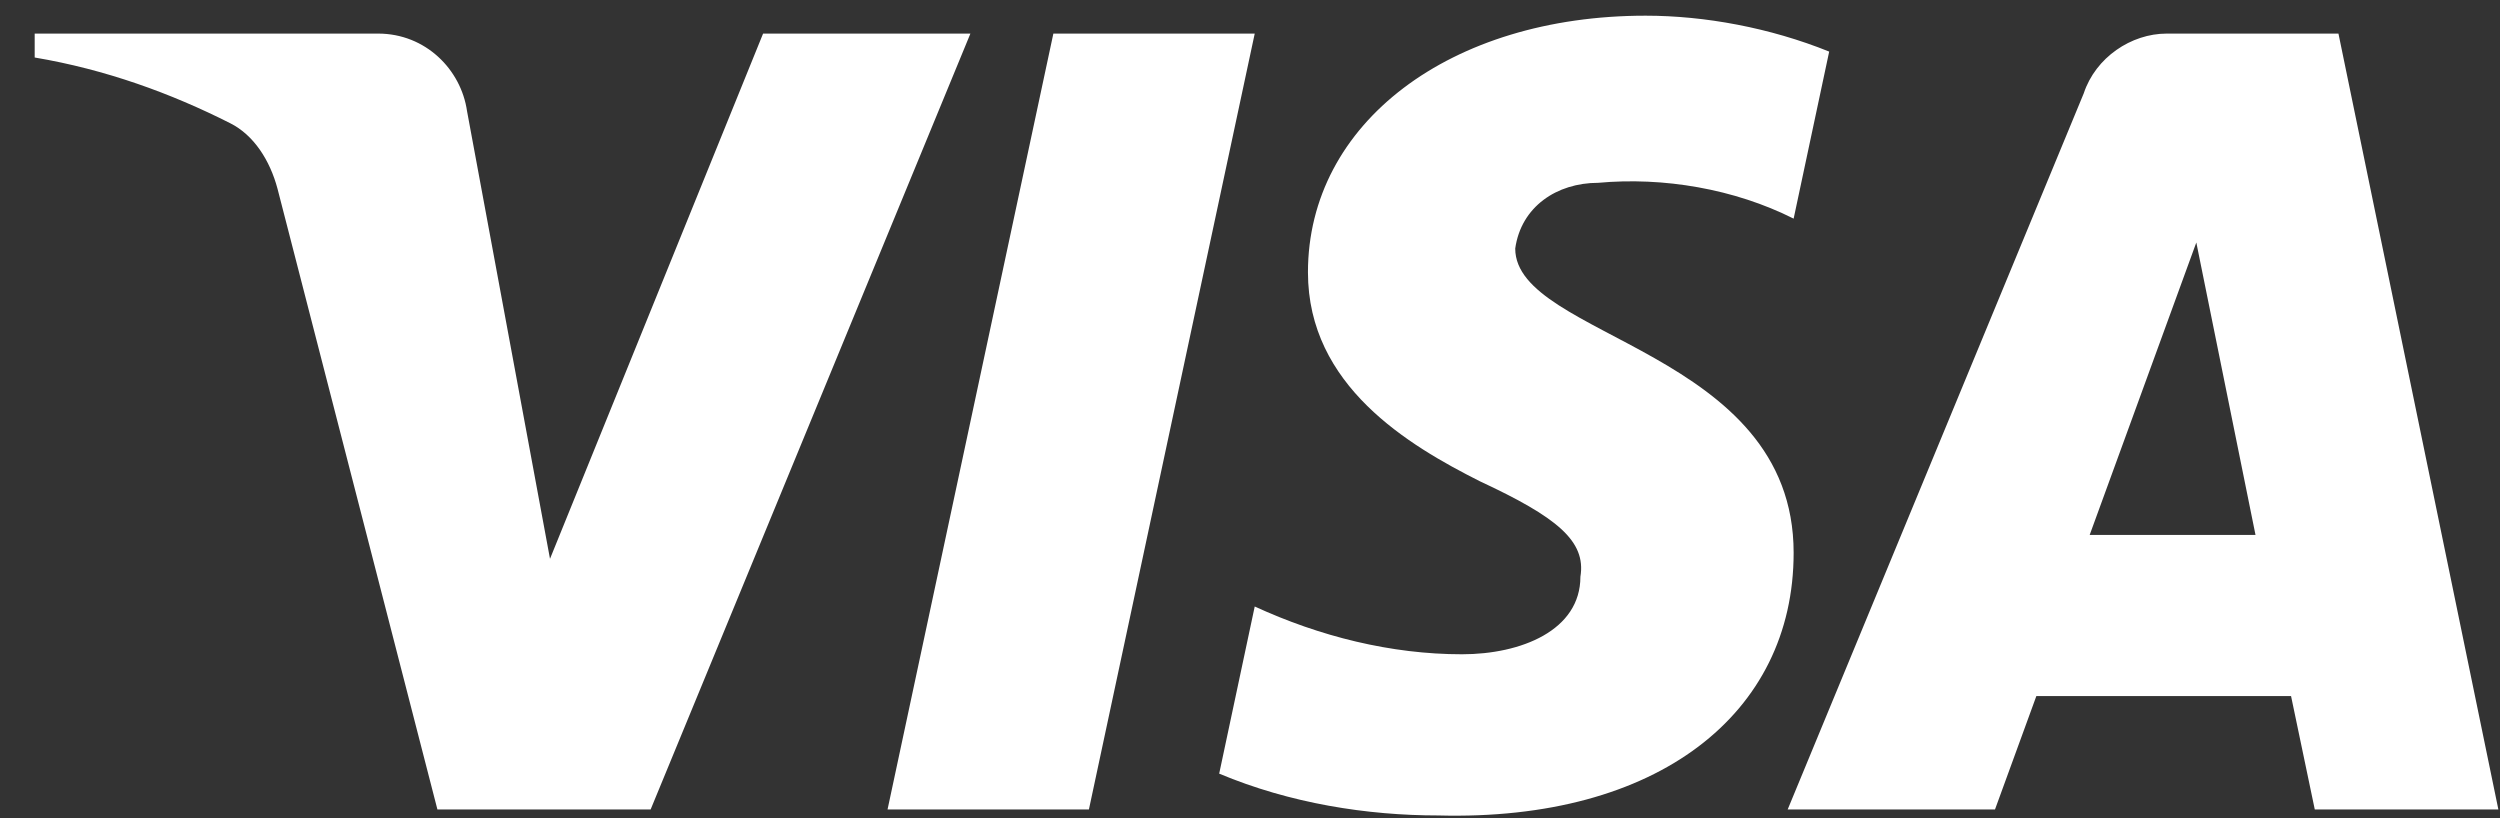 <svg width="55" height="18" viewBox="0 0 55 18" fill="none" xmlns="http://www.w3.org/2000/svg">
<rect x="0" y="0" width="55" height="18" fill="#333333" stroke="none"/>
<path fill-rule="evenodd" clip-rule="evenodd" d="M14.314 17.808H9.623L6.106 4.155C5.939 3.527 5.584 2.971 5.063 2.71C3.761 2.052 2.327 1.529 0.763 1.265V0.739H8.319C9.362 0.739 10.144 1.529 10.275 2.446L12.1 12.294L16.788 0.739H21.349L14.314 17.808ZM23.956 17.808H19.526L23.174 0.739H27.604L23.956 17.808ZM33.335 5.467C33.465 4.548 34.248 4.022 35.16 4.022C36.594 3.89 38.156 4.154 39.46 4.81L40.242 1.135C38.938 0.609 37.504 0.345 36.203 0.345C31.903 0.345 28.775 2.709 28.775 5.991C28.775 8.487 30.991 9.798 32.555 10.587C34.248 11.375 34.899 11.9 34.769 12.688C34.769 13.869 33.465 14.394 32.164 14.394C30.6 14.394 29.035 14.001 27.604 13.343L26.822 17.02C28.386 17.676 30.078 17.94 31.643 17.94C36.464 18.069 39.46 15.707 39.46 12.162C39.46 7.697 33.335 7.436 33.335 5.467ZM54.964 17.808L51.446 0.739H47.668C46.886 0.739 46.104 1.264 45.843 2.052L39.329 17.808H43.89L44.8 15.313H50.403L50.925 17.808H54.964ZM48.319 5.335L49.621 11.768H45.973L48.319 5.335Z" fill="white"/>
</svg>

